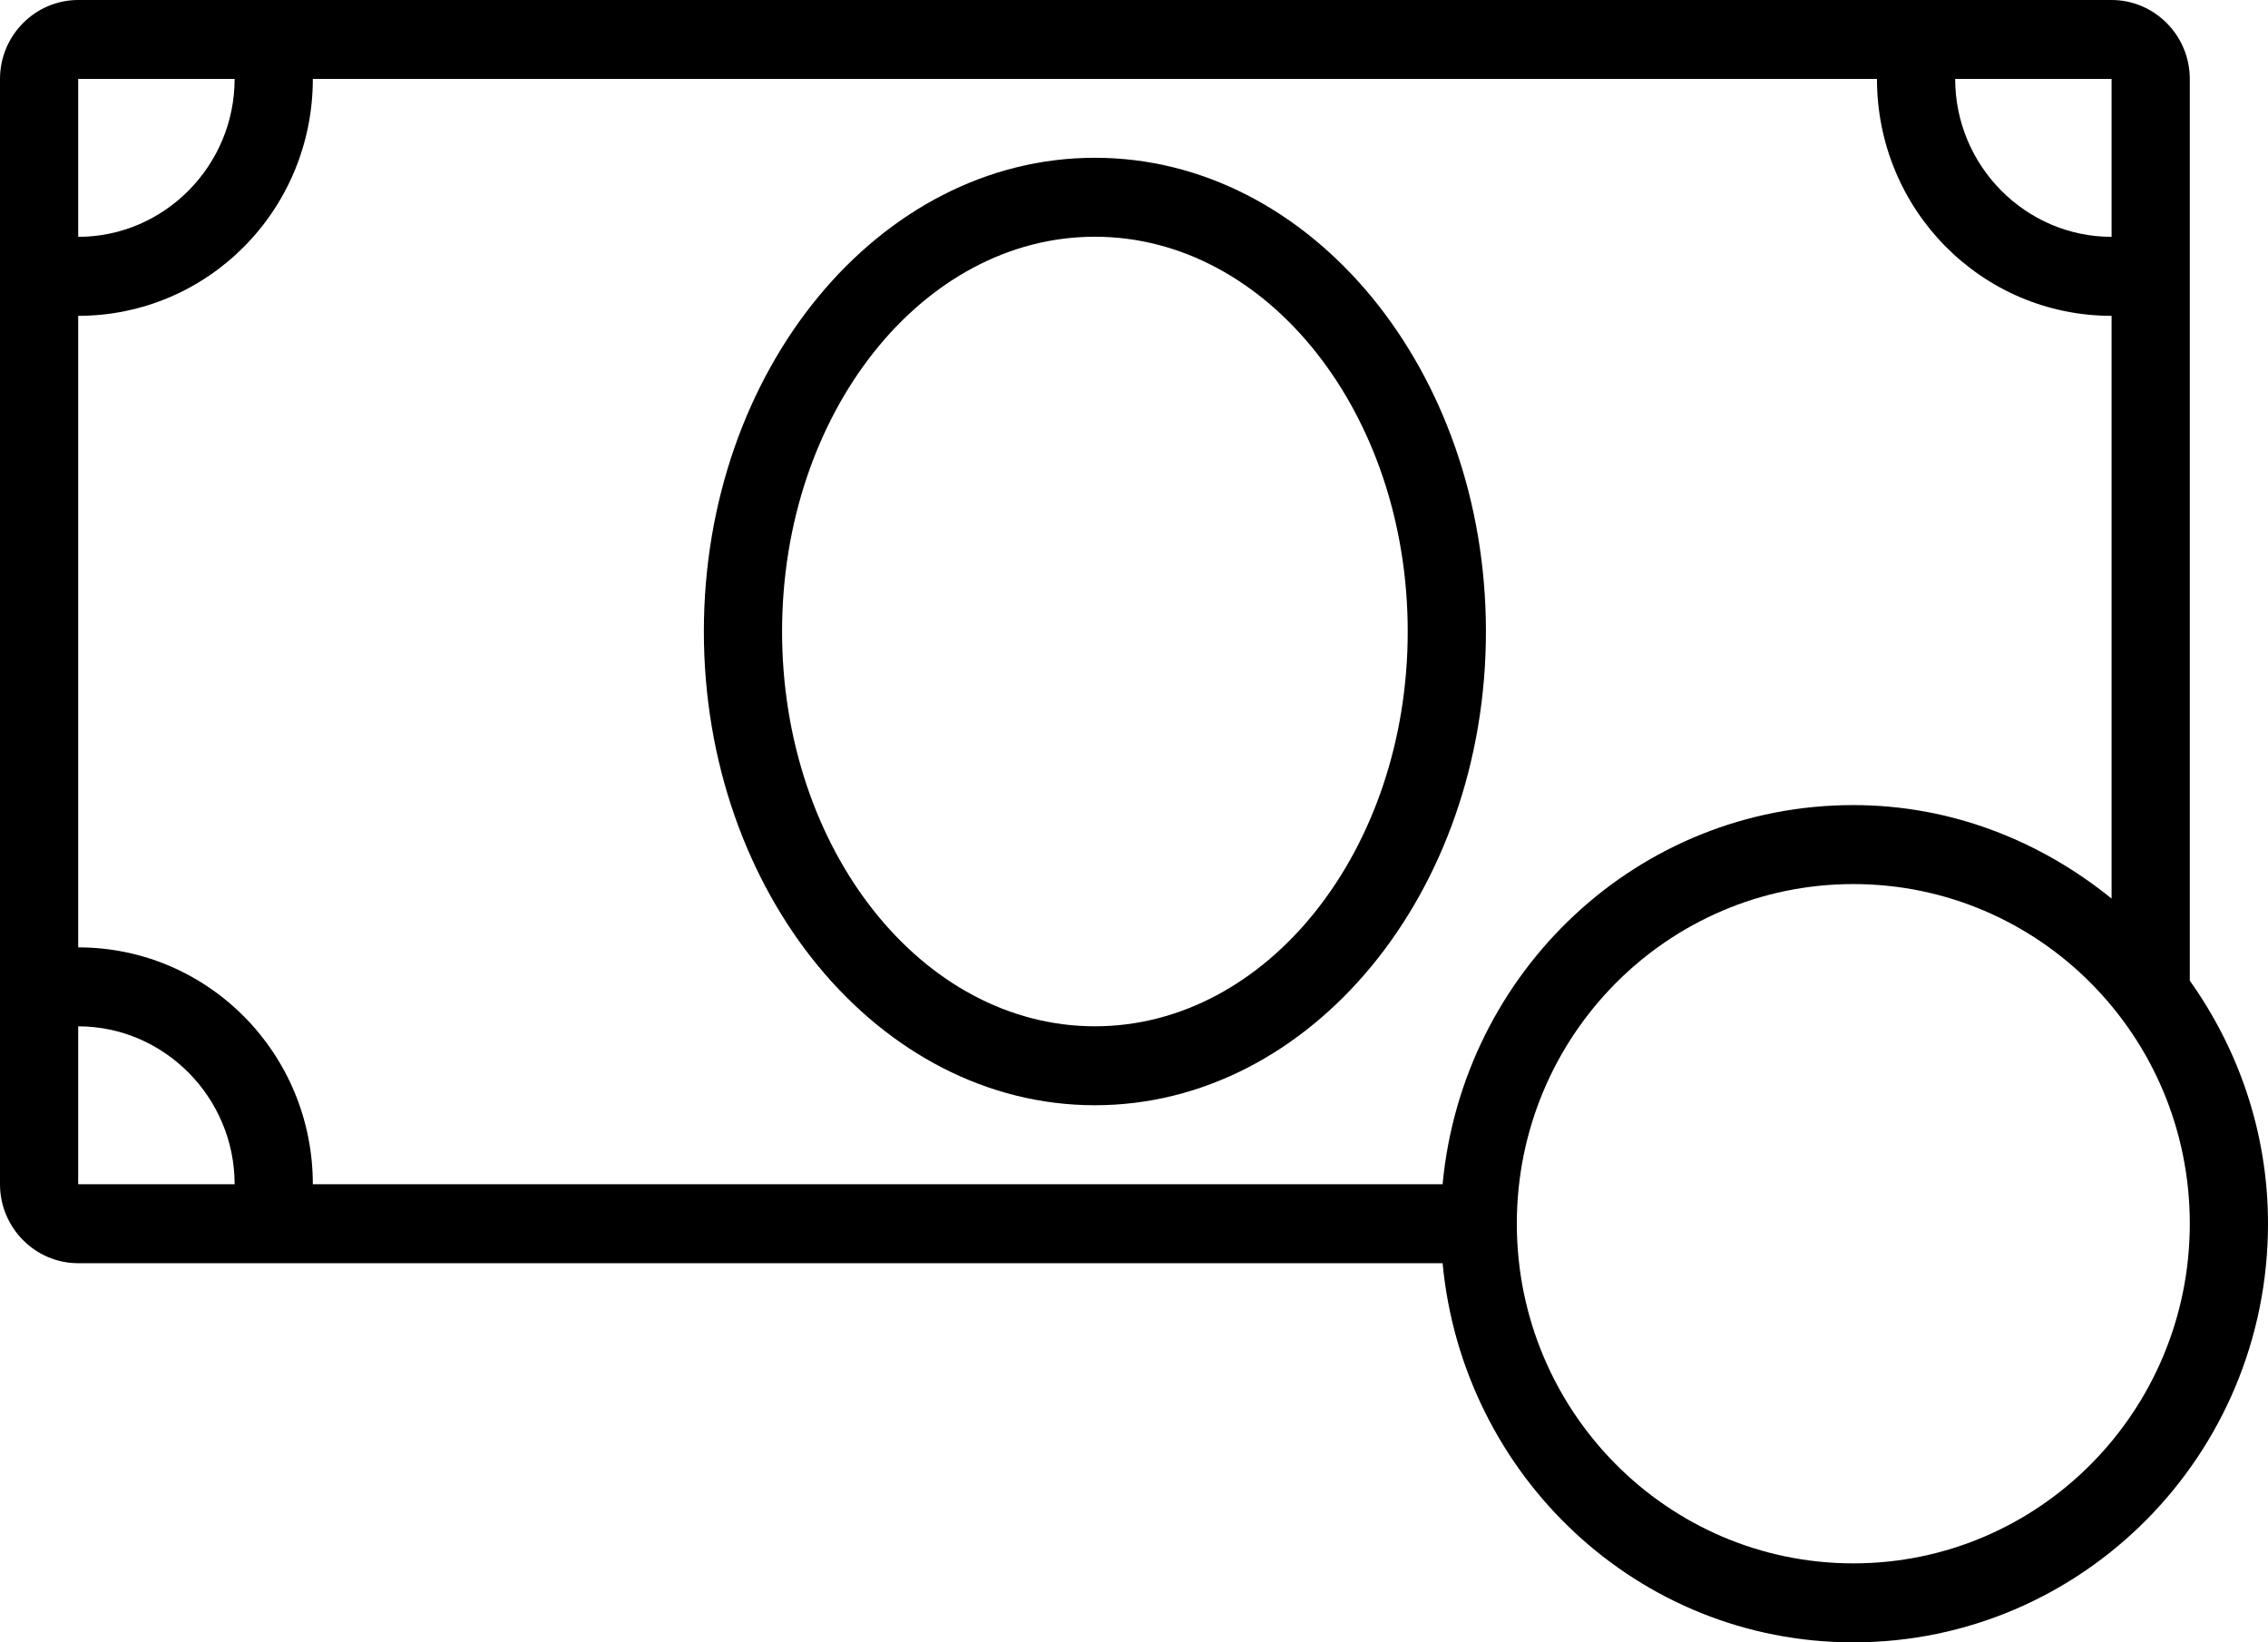 <svg xmlns="http://www.w3.org/2000/svg" xmlns:xlink="http://www.w3.org/1999/xlink" width="58px" height="42px" viewBox="0 0 58 42" version="1.1"><title>cost-effective-icon</title><g id="Mockups-Desktop" stroke="none" stroke-width="1" fill="none" fill-rule="evenodd"><g id="1.1.1---Solution-landing-page---Telemedicine" transform="translate(-749, -2681)" fill="#000000"><g id="benefits" transform="translate(50, 2288)"><g id="06-icons-features" transform="translate(0, 93)"><g id="benefit-04" transform="translate(683, 270)"><g id="cost-effective-icon" transform="translate(16, 30)"><path d="M28,26.246 C23.58,26.246 20,21.723 20,16.15 C20,10.579 23.58,6.054 28,6.054 C32.42,6.054 36,10.579 36,16.15 C36,21.723 32.42,26.246 28,26.246 M38,16.15 C38,9.466 33.52,4.035 28,4.035 C22.48,4.035 18,9.466 18,16.15 C18,22.833 22.48,28.265 28,28.265 C33.52,28.265 38,22.833 38,16.15" id="Fill-1"></path><g id="Group-5"><path d="M47.396,39.981 C42.644,39.981 38.79,36.091 38.79,31.293 C38.79,26.495 42.644,22.609 47.396,22.609 C52.148,22.609 56,26.495 56,31.293 C56,36.091 52.148,39.981 47.396,39.981 L47.396,39.981 Z M2,24.228 L2,8.077 C5.32,8.077 8,5.369 8,2.019 L48,2.019 C48,5.369 50.68,8.077 54,8.077 L54,22.98 C52.184,21.508 49.906,20.589 47.396,20.589 C41.88,20.589 37.402,24.854 36.892,30.285 L8,30.285 C8,26.936 5.32,24.228 2,24.228 L2,24.228 Z M2,30.285 L2,26.247 C4.2,26.247 6,28.066 6,30.285 L2,30.285 Z M2,2.019 L6,2.019 C6,4.24 4.2,6.057 2,6.057 L2,2.019 Z M54,2.019 L54,6.057 C51.8,6.057 50,4.24 50,2.019 L54,2.019 Z M56,25.078 L56,2.019 C56,0.907 55.1,0 54,0 L2,0 C0.9,0 0,0.907 0,2.019 L0,30.285 C0,31.398 0.9,32.305 2,32.305 L36.892,32.305 C37.404,37.736 41.882,42.001 47.396,42.001 C53.252,42.001 58,37.207 58,31.293 C58,28.969 57.246,26.833 56,25.078 L56,25.078 Z" id="Fill-3"></path></g></g></g></g></g></g></g></svg>